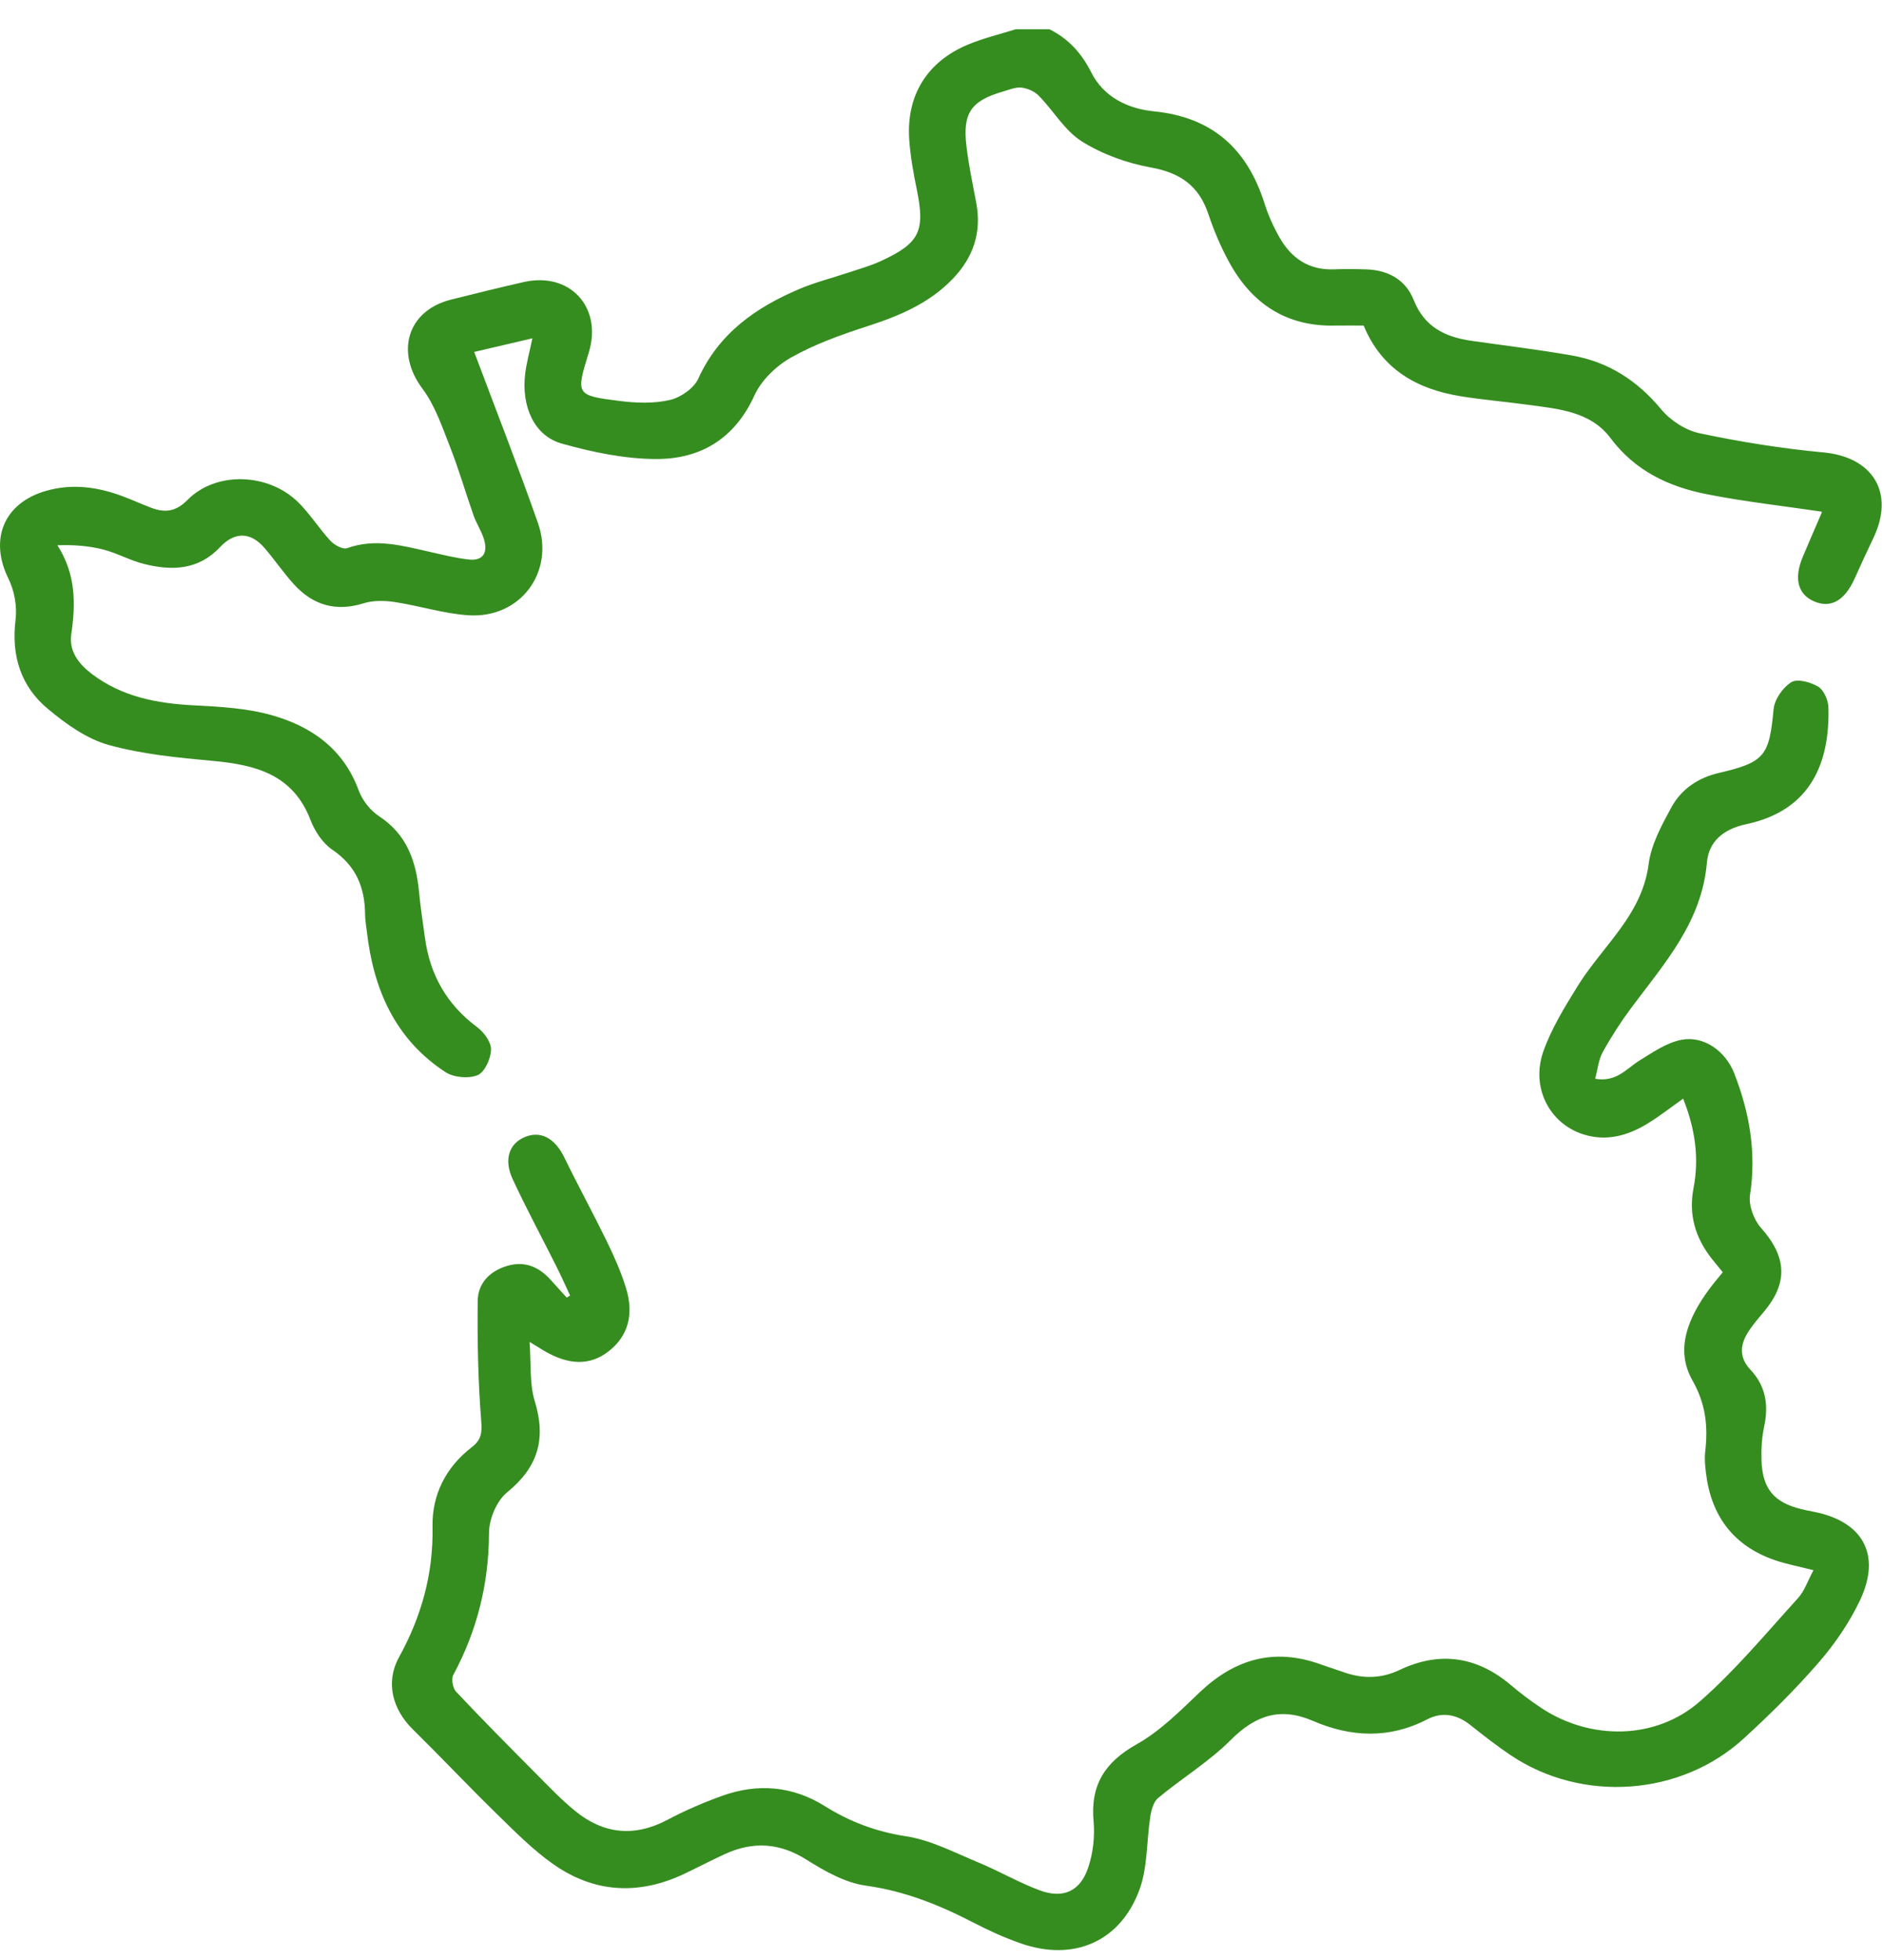 <svg width="50" height="52" viewBox="0 0 50 52" fill="none" xmlns="http://www.w3.org/2000/svg">
  <path d="M27.852 0.776C28.354 1.028 28.701 1.405 28.959 1.917C29.29 2.577 29.931 2.884 30.625 2.954C32.171 3.108 33.097 3.946 33.556 5.388C33.655 5.702 33.793 6.01 33.955 6.296C34.272 6.856 34.745 7.175 35.416 7.146C35.698 7.134 35.98 7.138 36.262 7.147C36.845 7.165 37.307 7.424 37.521 7.964C37.805 8.681 38.362 8.944 39.057 9.043C39.943 9.169 40.832 9.276 41.713 9.43C42.68 9.599 43.451 10.093 44.086 10.859C44.332 11.156 44.737 11.418 45.111 11.496C46.193 11.724 47.292 11.901 48.393 12.003C49.705 12.126 50.291 13.071 49.721 14.267C49.55 14.626 49.383 14.987 49.221 15.349C48.959 15.931 48.595 16.142 48.156 15.96C47.718 15.778 47.602 15.355 47.84 14.784C48.005 14.388 48.179 13.996 48.347 13.602C48.352 13.589 48.341 13.57 48.342 13.574C47.322 13.423 46.301 13.31 45.298 13.112C44.288 12.913 43.394 12.495 42.741 11.622C42.208 10.911 41.349 10.848 40.542 10.738C39.951 10.657 39.355 10.608 38.767 10.513C37.603 10.325 36.669 9.798 36.191 8.638C35.929 8.638 35.681 8.633 35.433 8.638C34.137 8.669 33.219 8.055 32.616 6.947C32.395 6.542 32.213 6.109 32.066 5.672C31.815 4.927 31.321 4.584 30.547 4.444C29.911 4.329 29.258 4.095 28.713 3.753C28.258 3.468 27.96 2.94 27.57 2.541C27.458 2.427 27.275 2.345 27.115 2.325C26.96 2.306 26.791 2.378 26.632 2.424C25.774 2.672 25.546 2.99 25.648 3.87C25.707 4.38 25.815 4.883 25.91 5.388C26.056 6.167 25.829 6.83 25.289 7.394C24.662 8.049 23.862 8.383 23.014 8.657C22.325 8.88 21.629 9.128 21.002 9.481C20.605 9.703 20.207 10.084 20.022 10.491C19.502 11.633 18.601 12.176 17.433 12.178C16.589 12.179 15.725 11.998 14.907 11.768C14.173 11.562 13.827 10.772 13.94 9.897C13.976 9.62 14.051 9.347 14.129 8.976C13.556 9.11 13.025 9.234 12.585 9.337C13.153 10.855 13.742 12.353 14.275 13.87C14.735 15.18 13.805 16.418 12.425 16.323C11.77 16.279 11.127 16.071 10.474 15.972C10.206 15.932 9.905 15.926 9.652 16.005C8.914 16.236 8.307 16.057 7.803 15.505C7.524 15.2 7.292 14.853 7.021 14.539C6.65 14.109 6.229 14.101 5.838 14.518C5.261 15.131 4.553 15.147 3.814 14.96C3.447 14.868 3.106 14.673 2.739 14.579C2.359 14.482 1.961 14.451 1.524 14.466C2.019 15.243 2.009 16.02 1.892 16.825C1.826 17.281 2.091 17.617 2.436 17.879C3.236 18.488 4.165 18.663 5.146 18.713C5.836 18.749 6.545 18.787 7.203 18.972C8.259 19.268 9.113 19.863 9.519 20.969C9.616 21.232 9.828 21.504 10.063 21.657C10.809 22.146 11.048 22.866 11.124 23.691C11.161 24.086 11.225 24.48 11.277 24.874C11.408 25.86 11.857 26.652 12.665 27.252C12.845 27.386 13.038 27.651 13.032 27.849C13.025 28.088 12.864 28.447 12.675 28.525C12.437 28.623 12.04 28.587 11.82 28.443C10.487 27.57 9.91 26.248 9.736 24.713C9.719 24.565 9.69 24.417 9.689 24.268C9.686 23.547 9.45 22.971 8.82 22.544C8.563 22.37 8.354 22.052 8.24 21.754C7.777 20.548 6.788 20.292 5.657 20.188C4.723 20.102 3.774 20.012 2.877 19.762C2.296 19.6 1.748 19.205 1.273 18.809C0.55 18.209 0.296 17.395 0.413 16.441C0.456 16.089 0.383 15.674 0.226 15.356C-0.292 14.313 0.098 13.344 1.225 13.022C1.925 12.822 2.605 12.921 3.271 13.172C3.519 13.265 3.76 13.376 4.008 13.47C4.374 13.609 4.663 13.582 4.979 13.261C5.732 12.5 7.116 12.543 7.912 13.323C8.229 13.635 8.469 14.024 8.773 14.351C8.876 14.462 9.1 14.584 9.212 14.543C9.967 14.272 10.686 14.48 11.414 14.643C11.752 14.719 12.092 14.805 12.436 14.844C12.827 14.888 12.949 14.657 12.846 14.313C12.781 14.093 12.646 13.895 12.569 13.677C12.355 13.07 12.177 12.45 11.942 11.852C11.733 11.322 11.545 10.757 11.21 10.31C10.49 9.349 10.806 8.246 11.962 7.951C12.604 7.788 13.248 7.632 13.894 7.484C15.123 7.203 15.996 8.149 15.625 9.355C15.281 10.474 15.279 10.493 16.455 10.639C16.892 10.694 17.358 10.709 17.78 10.611C18.065 10.545 18.415 10.303 18.531 10.047C19.079 8.841 20.06 8.156 21.217 7.666C21.627 7.492 22.064 7.383 22.487 7.241C22.785 7.141 23.092 7.058 23.376 6.927C24.412 6.449 24.557 6.132 24.33 5.023C24.24 4.586 24.16 4.142 24.13 3.697C24.052 2.526 24.605 1.634 25.692 1.182C26.099 1.012 26.534 0.909 26.956 0.776H27.852Z" fill="#358D1F"/>
  <path d="M15.13 34.371C15.007 34.109 14.89 33.844 14.76 33.586C14.374 32.816 13.964 32.058 13.603 31.277C13.366 30.765 13.513 30.348 13.913 30.173C14.344 29.985 14.724 30.192 14.975 30.705C15.337 31.449 15.735 32.176 16.098 32.92C16.293 33.321 16.477 33.732 16.609 34.157C16.837 34.884 16.661 35.459 16.146 35.856C15.657 36.233 15.093 36.225 14.431 35.832C14.347 35.782 14.265 35.731 14.054 35.602C14.099 36.191 14.05 36.712 14.192 37.174C14.5 38.176 14.279 38.926 13.458 39.593C13.181 39.818 12.979 40.301 12.978 40.667C12.974 42.013 12.665 43.256 12.031 44.435C11.973 44.543 12.015 44.786 12.103 44.88C12.795 45.615 13.506 46.333 14.219 47.049C14.557 47.39 14.89 47.741 15.261 48.044C16.017 48.661 16.833 48.746 17.714 48.281C18.18 48.034 18.67 47.822 19.167 47.644C20.11 47.305 21.035 47.383 21.889 47.917C22.56 48.337 23.257 48.597 24.053 48.719C24.708 48.82 25.332 49.15 25.957 49.409C26.507 49.636 27.027 49.94 27.584 50.149C28.213 50.385 28.671 50.18 28.882 49.543C29.009 49.162 29.059 48.726 29.023 48.326C28.935 47.357 29.321 46.751 30.169 46.275C30.791 45.927 31.319 45.392 31.844 44.893C32.774 44.012 33.815 43.714 35.039 44.153C35.242 44.226 35.448 44.289 35.65 44.361C36.156 44.542 36.645 44.542 37.144 44.305C38.212 43.798 39.201 43.945 40.104 44.712C40.357 44.926 40.623 45.127 40.899 45.31C42.202 46.176 43.938 46.169 45.114 45.139C46.057 44.314 46.866 43.335 47.713 42.405C47.893 42.208 47.982 41.928 48.128 41.658C47.733 41.557 47.407 41.497 47.097 41.39C45.997 41.009 45.41 40.212 45.274 39.071C45.252 38.89 45.233 38.703 45.254 38.525C45.332 37.853 45.277 37.259 44.914 36.618C44.443 35.787 44.817 34.947 45.352 34.214C45.459 34.067 45.579 33.929 45.721 33.754C45.622 33.632 45.52 33.51 45.422 33.385C44.99 32.834 44.81 32.22 44.945 31.522C45.1 30.718 44.986 29.944 44.67 29.148C44.344 29.378 44.051 29.609 43.736 29.803C43.21 30.128 42.637 30.289 42.026 30.097C41.118 29.811 40.621 28.848 40.961 27.889C41.174 27.289 41.519 26.729 41.856 26.183C42.133 25.733 42.48 25.325 42.804 24.905C43.262 24.311 43.652 23.713 43.754 22.921C43.822 22.401 44.1 21.891 44.359 21.417C44.621 20.937 45.065 20.636 45.612 20.508C46.84 20.222 46.953 20.056 47.07 18.816C47.094 18.556 47.315 18.238 47.54 18.099C47.7 18 48.054 18.097 48.254 18.218C48.404 18.309 48.519 18.575 48.525 18.767C48.563 20.176 48.102 21.492 46.348 21.865C45.726 21.997 45.347 22.333 45.3 22.886C45.164 24.469 44.166 25.567 43.287 26.746C43.011 27.117 42.758 27.51 42.535 27.915C42.424 28.115 42.403 28.365 42.334 28.621C42.902 28.717 43.163 28.352 43.502 28.142C43.858 27.922 44.23 27.662 44.627 27.586C45.219 27.474 45.796 27.885 46.028 28.482C46.43 29.516 46.617 30.575 46.445 31.698C46.403 31.973 46.542 32.359 46.733 32.573C47.422 33.348 47.466 34.035 46.795 34.823C46.645 34.999 46.493 35.178 46.374 35.374C46.174 35.703 46.167 36.035 46.45 36.333C46.865 36.771 46.942 37.28 46.818 37.856C46.756 38.144 46.74 38.449 46.749 38.745C46.774 39.501 47.081 39.861 47.809 40.039C47.905 40.063 48.003 40.083 48.1 40.101C49.435 40.349 49.941 41.238 49.362 42.459C49.081 43.05 48.697 43.611 48.268 44.106C47.65 44.818 46.975 45.486 46.278 46.123C44.605 47.655 41.995 47.835 40.106 46.576C39.734 46.328 39.38 46.051 39.03 45.772C38.67 45.484 38.283 45.405 37.873 45.617C36.868 46.138 35.852 46.09 34.848 45.658C33.977 45.282 33.321 45.506 32.664 46.162C32.086 46.74 31.369 47.176 30.735 47.702C30.614 47.802 30.556 48.018 30.529 48.19C30.427 48.839 30.462 49.532 30.241 50.133C29.733 51.518 28.492 52.045 27.099 51.562C26.662 51.411 26.237 51.216 25.826 51.004C24.924 50.537 24.006 50.169 22.978 50.027C22.43 49.951 21.886 49.642 21.403 49.338C20.684 48.885 19.98 48.849 19.233 49.192C18.871 49.358 18.52 49.544 18.16 49.714C16.949 50.287 15.767 50.223 14.675 49.452C14.138 49.073 13.666 48.594 13.193 48.133C12.435 47.392 11.707 46.621 10.952 45.877C10.415 45.347 10.225 44.631 10.587 43.972C11.186 42.885 11.503 41.753 11.479 40.504C11.463 39.65 11.835 38.924 12.522 38.394C12.778 38.197 12.797 38.007 12.77 37.682C12.686 36.63 12.667 35.57 12.678 34.514C12.683 34.046 12.996 33.724 13.457 33.586C13.924 33.446 14.301 33.609 14.615 33.956C14.757 34.113 14.898 34.27 15.04 34.426C15.07 34.408 15.1 34.389 15.13 34.371Z" fill="#358D1F"/>
</svg>
